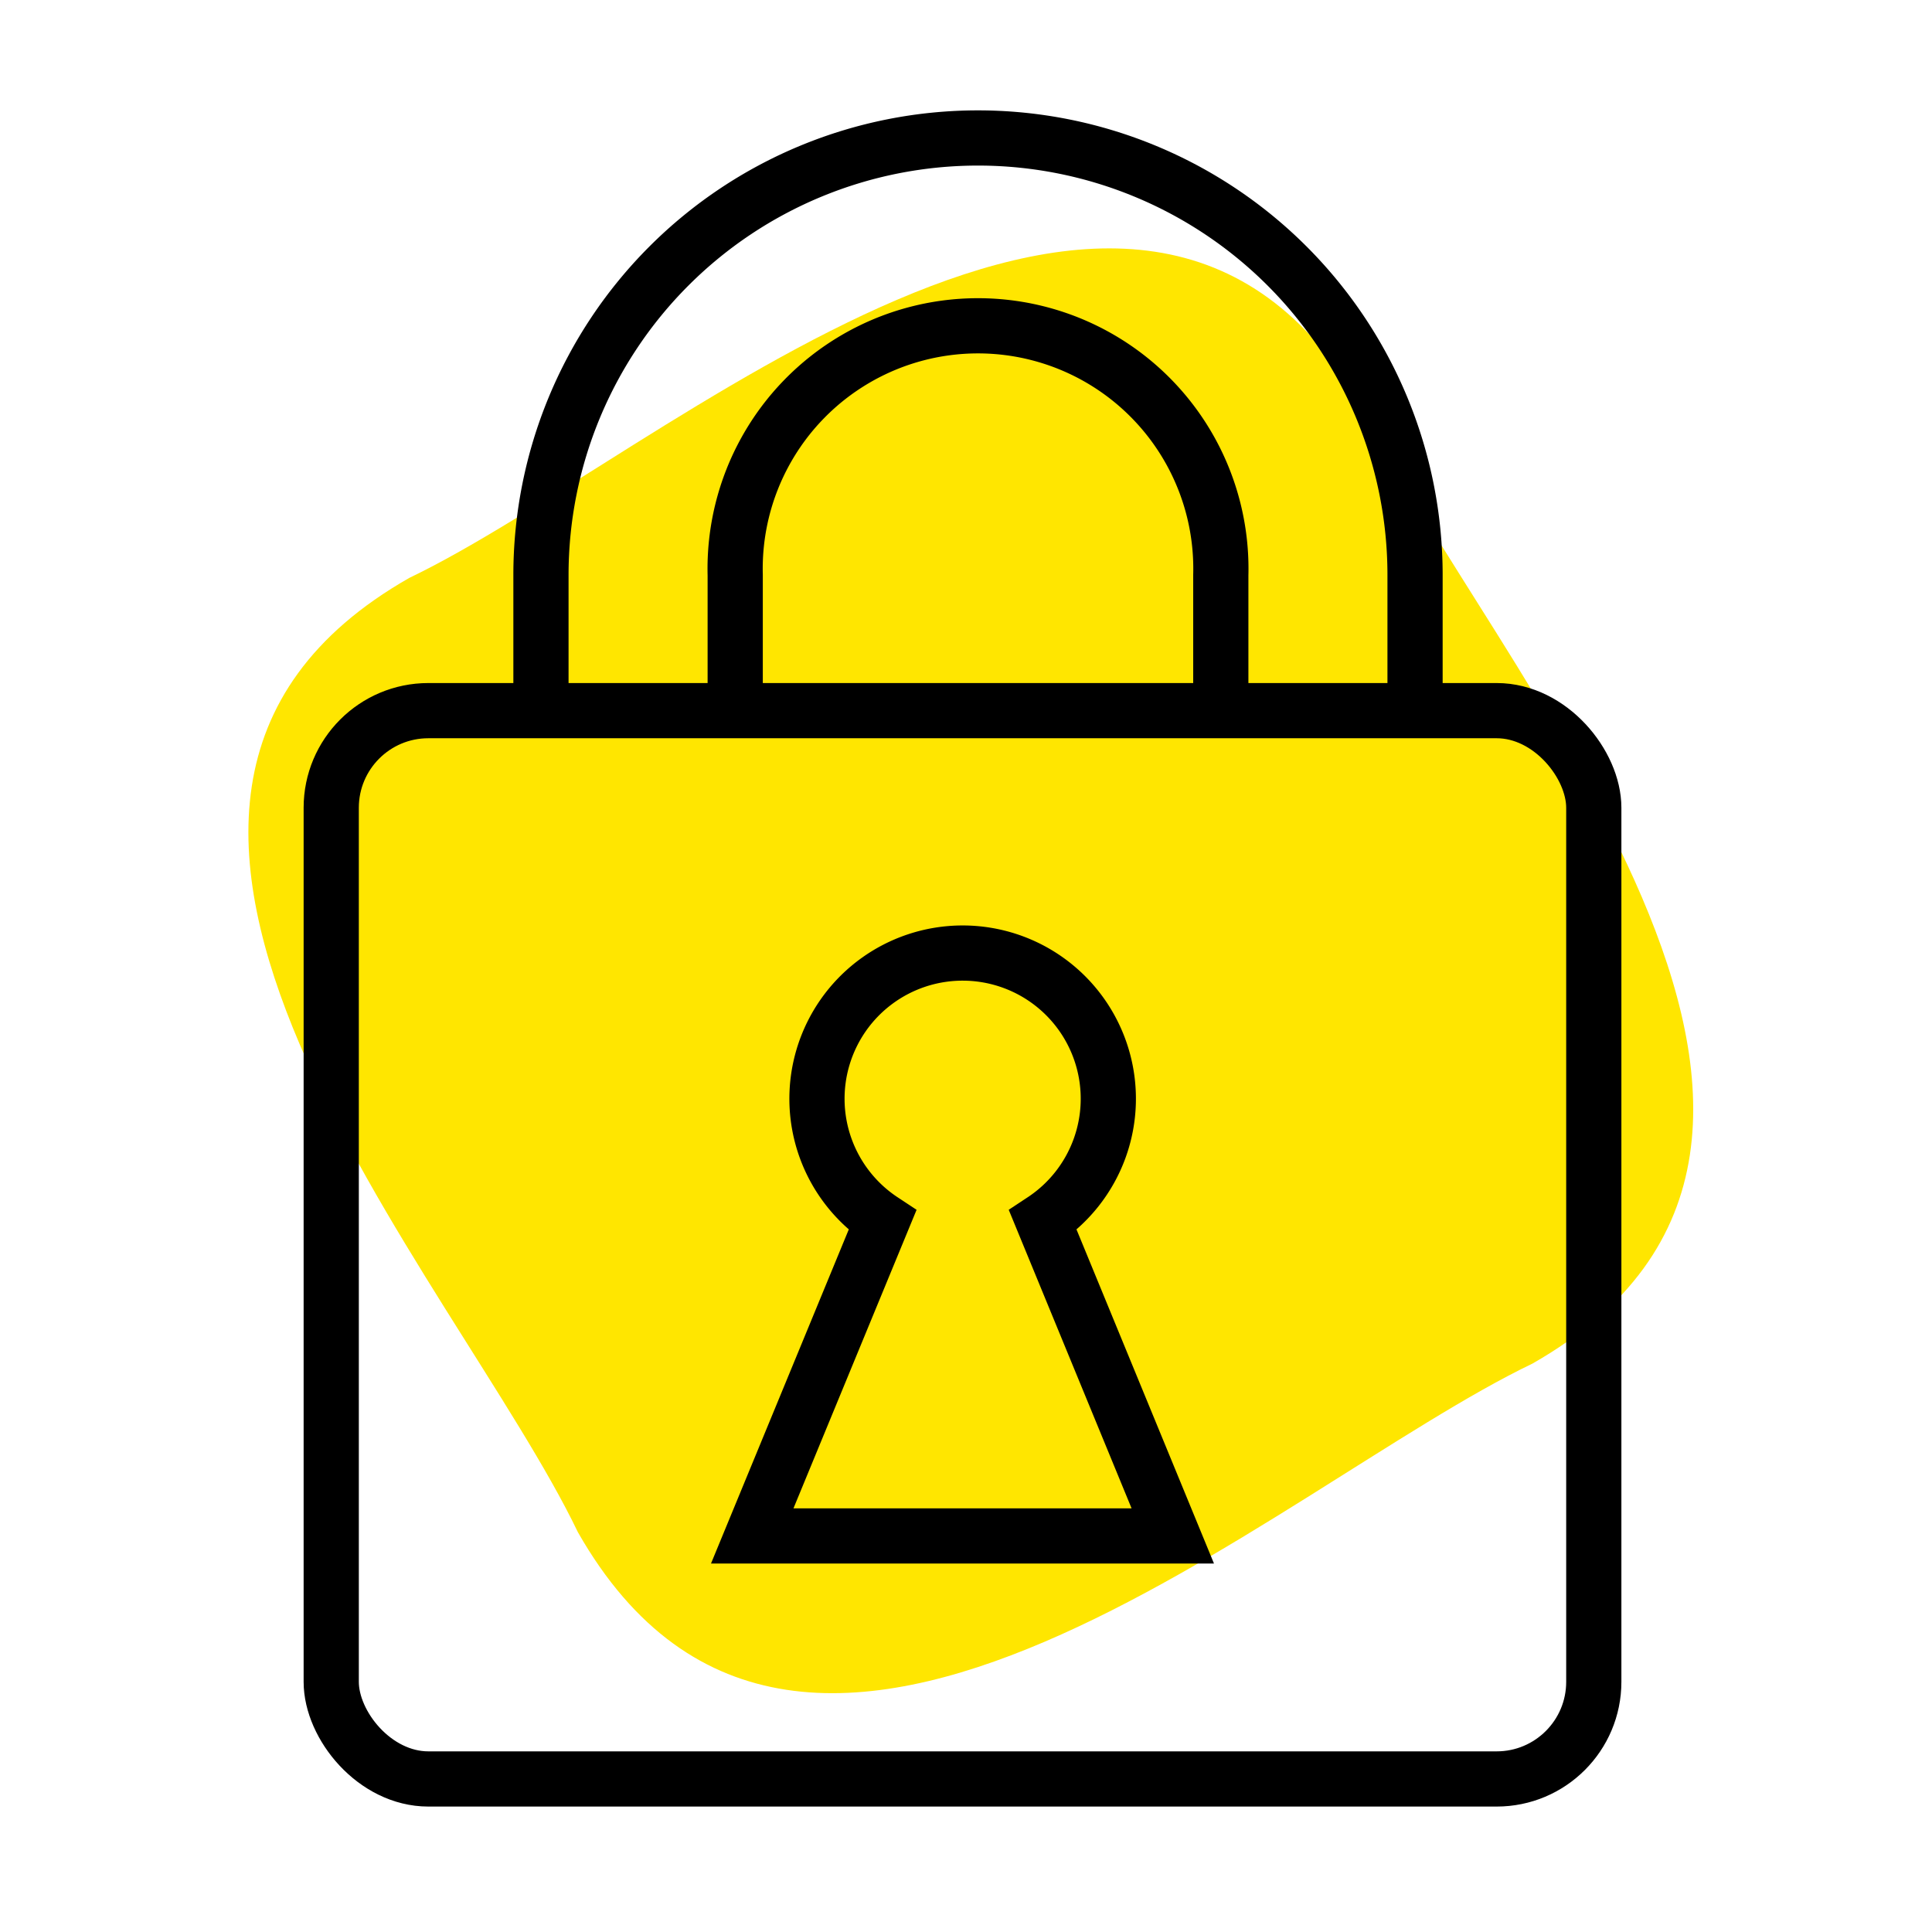 <?xml version="1.0" encoding="utf-8"?>
<svg xmlns="http://www.w3.org/2000/svg" width="70" height="70" viewBox="0 0 70 70">
  <defs>
    <style>.a{fill:#ffe600;}.b,.c{fill:none;}.b{stroke:#000;stroke-miterlimit:10;stroke-width:2px;}</style>
  </defs>
  <g transform="translate(-1257 -1379)">
    <path class="a" d="M1070.343,447.271c-9.187,4.408-26.421,20.431-34.578,6.107-4.408-9.187-20.432-26.42-6.108-34.578,9.187-4.408,26.42-20.431,34.578-6.107,4.408,9.186,20.432,26.42,6.108,34.578" transform="translate(242.174 981.138)" />
    <g transform="translate(-0.167 1.788)">
      <rect class="b" width="45.745" height="38.707" rx="3.519" transform="translate(1269.168 1402.96)" />
      <path class="b" d="M1039.892,424.148V418.87a8.8,8.8,0,1,1,17.594,0v5.278m7.038,0V418.87a15.835,15.835,0,0,0-31.67,0v5.278" transform="translate(243.913 979.176)" />
      <path class="b" d="M1055.746,453.686l-4.706-11.436a5.278,5.278,0,1,0-5.815,0l-4.716,11.436Z" transform="translate(243.913 979.176)" />
    </g>
    <rect class="c" width="70" height="70" transform="translate(1257 1379)" />
  </g>
</svg>